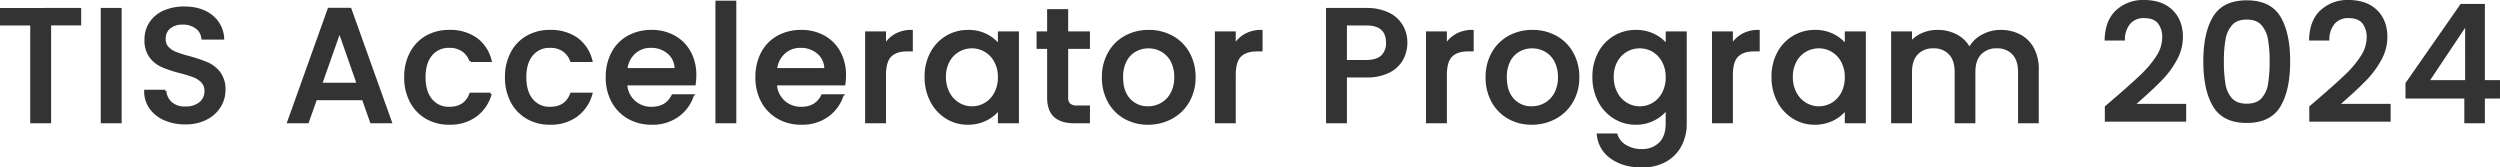 <svg xmlns="http://www.w3.org/2000/svg" width="1061.392" height="71.104" viewBox="0 0 1061.392 71.104"><path d="M36.156-47.955v6.417H23.391V0H15.525V-41.538H2.691v-6.417Zm17.181,0V0H45.471V-47.955ZM80.868.483a21.477,21.477,0,0,1-8.694-1.69A14.268,14.268,0,0,1,66.1-6a12.179,12.179,0,0,1-2.208-7.245h8.418a7.6,7.6,0,0,0,2.45,5.106,8.683,8.683,0,0,0,6.106,2,9.4,9.4,0,0,0,6.348-1.966,6.393,6.393,0,0,0,2.277-5.072,5.538,5.538,0,0,0-1.414-3.933,9.462,9.462,0,0,0-3.519-2.346,53.067,53.067,0,0,0-5.831-1.794A54.628,54.628,0,0,1,71.1-23.771a12.6,12.6,0,0,1-5-3.968,11.466,11.466,0,0,1-2.07-7.176,12.755,12.755,0,0,1,2.07-7.245,13.223,13.223,0,0,1,5.8-4.761,21.06,21.06,0,0,1,8.625-1.656q6.969,0,11.419,3.485a12.856,12.856,0,0,1,4.934,9.556H88.182A6.3,6.3,0,0,0,85.7-40.02a9.182,9.182,0,0,0-6-1.863,8.517,8.517,0,0,0-5.52,1.725,6.011,6.011,0,0,0-2.139,4.968,5.042,5.042,0,0,0,1.346,3.623A9.5,9.5,0,0,0,76.8-29.325a53.023,53.023,0,0,0,5.658,1.794,59.068,59.068,0,0,1,7.762,2.622,12.921,12.921,0,0,1,5.106,4.037,11.6,11.6,0,0,1,2.1,7.28,13.089,13.089,0,0,1-1.966,6.9,14.186,14.186,0,0,1-5.727,5.21A18.884,18.884,0,0,1,80.868.483ZM156.354-9.8H136.275L132.825,0h-8.211l17.181-48.024H150.9L168.084,0H159.8Zm-2.208-6.417-7.8-22.287-7.866,22.287Zm20.148-2.829a21.543,21.543,0,0,1,2.381-10.315,16.933,16.933,0,0,1,6.589-6.866,19.062,19.062,0,0,1,9.66-2.415,18.954,18.954,0,0,1,11.42,3.277,16.135,16.135,0,0,1,6.106,9.35h-8.487a8.975,8.975,0,0,0-3.312-4.416,9.782,9.782,0,0,0-5.727-1.587A9.524,9.524,0,0,0,185.23-28.6q-2.863,3.416-2.863,9.556t2.863,9.591A9.483,9.483,0,0,0,192.924-6q6.831,0,9.039-6h8.487a16.99,16.99,0,0,1-6.21,9.212A18.327,18.327,0,0,1,192.924.621a18.85,18.85,0,0,1-9.66-2.45,17.167,17.167,0,0,1-6.589-6.9A21.543,21.543,0,0,1,174.294-19.044Zm42.78,0a21.543,21.543,0,0,1,2.381-10.315,16.933,16.933,0,0,1,6.589-6.866,19.062,19.062,0,0,1,9.66-2.415,18.954,18.954,0,0,1,11.42,3.277,16.135,16.135,0,0,1,6.106,9.35h-8.487a8.975,8.975,0,0,0-3.312-4.416,9.782,9.782,0,0,0-5.727-1.587A9.524,9.524,0,0,0,228.01-28.6q-2.863,3.416-2.863,9.556t2.863,9.591A9.483,9.483,0,0,0,235.7-6q6.831,0,9.039-6h8.487a16.99,16.99,0,0,1-6.21,9.212A18.327,18.327,0,0,1,235.7.621a18.85,18.85,0,0,1-9.66-2.45,17.167,17.167,0,0,1-6.589-6.9A21.543,21.543,0,0,1,217.074-19.044Zm80.247-.9a24.594,24.594,0,0,1-.276,3.864H268a10.55,10.55,0,0,0,3.381,7.314A10.673,10.673,0,0,0,278.829-6q6.348,0,8.97-5.313h8.487a17.126,17.126,0,0,1-6.245,8.59A18.322,18.322,0,0,1,278.829.621a19.417,19.417,0,0,1-9.763-2.45,17.428,17.428,0,0,1-6.762-6.9,21.049,21.049,0,0,1-2.449-10.316,21.543,21.543,0,0,1,2.38-10.315,16.741,16.741,0,0,1,6.693-6.866,19.919,19.919,0,0,1,9.9-2.415,19.363,19.363,0,0,1,9.591,2.346,16.577,16.577,0,0,1,6.555,6.59A19.846,19.846,0,0,1,297.321-19.941Zm-8.211-2.484a8.951,8.951,0,0,0-3.1-6.969,11.1,11.1,0,0,0-7.521-2.622,10.1,10.1,0,0,0-6.969,2.588,10.813,10.813,0,0,0-3.45,7ZM314.295-51.06V0h-7.866V-51.06ZM360.87-19.941a24.594,24.594,0,0,1-.276,3.864H331.545a10.55,10.55,0,0,0,3.381,7.314A10.673,10.673,0,0,0,342.378-6q6.348,0,8.97-5.313h8.487a17.126,17.126,0,0,1-6.245,8.59A18.322,18.322,0,0,1,342.378.621a19.417,19.417,0,0,1-9.763-2.45,17.428,17.428,0,0,1-6.762-6.9A21.049,21.049,0,0,1,323.4-19.044a21.543,21.543,0,0,1,2.38-10.315,16.741,16.741,0,0,1,6.693-6.866,19.919,19.919,0,0,1,9.9-2.415,19.363,19.363,0,0,1,9.591,2.346,16.577,16.577,0,0,1,6.555,6.59A19.846,19.846,0,0,1,360.87-19.941Zm-8.211-2.484a8.951,8.951,0,0,0-3.1-6.969,11.1,11.1,0,0,0-7.521-2.622,10.1,10.1,0,0,0-6.969,2.588,10.813,10.813,0,0,0-3.45,7ZM377.844-32.5a12.354,12.354,0,0,1,4.589-4.52,13.572,13.572,0,0,1,6.8-1.621V-30.5h-2q-4.623,0-7,2.346t-2.381,8.142V0h-7.866V-38.019h7.866Zm17.388,13.317a21.041,21.041,0,0,1,2.38-10.143,17.448,17.448,0,0,1,6.486-6.866,17.376,17.376,0,0,1,9.074-2.449A16.6,16.6,0,0,1,421-36.881a15.893,15.893,0,0,1,5.348,4.382v-5.52h7.935V0h-7.935V-5.658A15.622,15.622,0,0,1,420.9-1.173,16.8,16.8,0,0,1,413.034.621a16.717,16.717,0,0,1-8.97-2.519,17.861,17.861,0,0,1-6.452-7.038A21.651,21.651,0,0,1,395.232-19.182Zm31.119.138a13.767,13.767,0,0,0-1.621-6.831,11.382,11.382,0,0,0-4.243-4.416,11.1,11.1,0,0,0-5.658-1.518,11.3,11.3,0,0,0-5.658,1.483,11.188,11.188,0,0,0-4.243,4.347,13.572,13.572,0,0,0-1.621,6.8,14.163,14.163,0,0,0,1.621,6.9,11.44,11.44,0,0,0,4.278,4.52,10.972,10.972,0,0,0,5.623,1.553,11.1,11.1,0,0,0,5.658-1.518,11.325,11.325,0,0,0,4.243-4.451A13.964,13.964,0,0,0,426.351-19.044ZM455.193-31.6v21.045a4.039,4.039,0,0,0,1,3.071,4.974,4.974,0,0,0,3.415.931h4.83V0h-6.21q-5.313,0-8.142-2.484t-2.829-8.073V-31.6h-4.485v-6.417h4.485v-9.453h7.935v9.453h9.246V-31.6ZM489.555.621a19.471,19.471,0,0,1-9.729-2.45,17.6,17.6,0,0,1-6.831-6.9,20.814,20.814,0,0,1-2.484-10.316,20.414,20.414,0,0,1,2.553-10.281,17.634,17.634,0,0,1,6.969-6.9A20.222,20.222,0,0,1,489.9-38.64a20.222,20.222,0,0,1,9.867,2.415,17.634,17.634,0,0,1,6.969,6.9,20.414,20.414,0,0,1,2.553,10.281,19.991,19.991,0,0,1-2.622,10.281,18.155,18.155,0,0,1-7.142,6.935A20.584,20.584,0,0,1,489.555.621Zm0-6.831a11.705,11.705,0,0,0,5.693-1.449,11.041,11.041,0,0,0,4.313-4.347,13.976,13.976,0,0,0,1.656-7.038,14.266,14.266,0,0,0-1.587-7,10.714,10.714,0,0,0-4.209-4.312,11.511,11.511,0,0,0-5.658-1.449,11.318,11.318,0,0,0-5.623,1.449,10.343,10.343,0,0,0-4.105,4.313,14.8,14.8,0,0,0-1.518,7q0,6.141,3.139,9.488A10.374,10.374,0,0,0,489.555-6.21ZM526.332-32.5a12.353,12.353,0,0,1,4.589-4.52,13.572,13.572,0,0,1,6.8-1.621V-30.5h-2q-4.623,0-7,2.346t-2.38,8.142V0h-7.866V-38.019h7.866ZM599.2-33.672a14.48,14.48,0,0,1-1.725,6.9,12.928,12.928,0,0,1-5.52,5.278,20.489,20.489,0,0,1-9.729,2.036h-8.694V0h-7.866V-47.955h16.56a20.908,20.908,0,0,1,9.349,1.9,13.192,13.192,0,0,1,5.727,5.14A14.08,14.08,0,0,1,599.2-33.672Zm-16.974,7.8q4.485,0,6.693-2.035a7.445,7.445,0,0,0,2.208-5.762q0-7.866-8.9-7.866h-8.694v15.663ZM615.963-32.5a12.353,12.353,0,0,1,4.589-4.52,13.572,13.572,0,0,1,6.8-1.621V-30.5h-2q-4.623,0-7,2.346t-2.38,8.142V0H608.1V-38.019h7.866Zm36.5,33.12a19.471,19.471,0,0,1-9.729-2.45,17.6,17.6,0,0,1-6.831-6.9,20.813,20.813,0,0,1-2.484-10.316,20.415,20.415,0,0,1,2.553-10.281,17.634,17.634,0,0,1,6.969-6.9,20.222,20.222,0,0,1,9.867-2.415,20.222,20.222,0,0,1,9.867,2.415,17.634,17.634,0,0,1,6.969,6.9A20.414,20.414,0,0,1,672.2-19.044a19.991,19.991,0,0,1-2.622,10.281,18.155,18.155,0,0,1-7.142,6.935A20.584,20.584,0,0,1,652.464.621Zm0-6.831a11.705,11.705,0,0,0,5.693-1.449,11.041,11.041,0,0,0,4.313-4.347,13.976,13.976,0,0,0,1.656-7.038,14.266,14.266,0,0,0-1.587-7,10.713,10.713,0,0,0-4.209-4.312,11.511,11.511,0,0,0-5.658-1.449,11.318,11.318,0,0,0-5.623,1.449,10.343,10.343,0,0,0-4.106,4.313,14.8,14.8,0,0,0-1.518,7q0,6.141,3.14,9.488A10.374,10.374,0,0,0,652.464-6.21Zm44.229-32.43a16.86,16.86,0,0,1,7.832,1.759,15.041,15.041,0,0,1,5.347,4.382v-5.52h7.935V.621A19.426,19.426,0,0,1,715.6,9.97a15.954,15.954,0,0,1-6.383,6.452,20.04,20.04,0,0,1-9.97,2.346q-7.728,0-12.834-3.623a13.366,13.366,0,0,1-5.8-9.832h7.8a8.464,8.464,0,0,0,3.829,4.8,12.97,12.97,0,0,0,7,1.828,10.471,10.471,0,0,0,7.693-2.9q2.933-2.9,2.932-8.418V-5.727a16.037,16.037,0,0,1-5.417,4.52A16.188,16.188,0,0,1,696.693.621,17.015,17.015,0,0,1,687.619-1.9a17.775,17.775,0,0,1-6.486-7.038,21.651,21.651,0,0,1-2.38-10.247,21.041,21.041,0,0,1,2.38-10.143,17.449,17.449,0,0,1,6.486-6.866A17.376,17.376,0,0,1,696.693-38.64Zm13.179,19.6a13.767,13.767,0,0,0-1.622-6.831,11.382,11.382,0,0,0-4.243-4.416,11.1,11.1,0,0,0-5.658-1.518,11.3,11.3,0,0,0-5.658,1.483,11.188,11.188,0,0,0-4.244,4.347,13.572,13.572,0,0,0-1.622,6.8,14.163,14.163,0,0,0,1.622,6.9,11.44,11.44,0,0,0,4.278,4.52,10.972,10.972,0,0,0,5.623,1.553,11.1,11.1,0,0,0,5.658-1.518,11.325,11.325,0,0,0,4.243-4.451A13.964,13.964,0,0,0,709.872-19.044ZM737.4-32.5a12.353,12.353,0,0,1,4.589-4.52,13.572,13.572,0,0,1,6.8-1.621V-30.5h-2q-4.623,0-7,2.346T737.4-20.01V0h-7.866V-38.019H737.4Zm17.388,13.317a21.041,21.041,0,0,1,2.38-10.143,17.449,17.449,0,0,1,6.486-6.866,17.376,17.376,0,0,1,9.073-2.449,16.6,16.6,0,0,1,7.832,1.759A15.892,15.892,0,0,1,785.91-32.5v-5.52h7.935V0H785.91V-5.658a15.622,15.622,0,0,1-5.451,4.485A16.8,16.8,0,0,1,772.593.621a16.717,16.717,0,0,1-8.97-2.519,17.862,17.862,0,0,1-6.452-7.038A21.651,21.651,0,0,1,754.791-19.182Zm31.119.138a13.767,13.767,0,0,0-1.622-6.831,11.382,11.382,0,0,0-4.243-4.416,11.1,11.1,0,0,0-5.658-1.518,11.3,11.3,0,0,0-5.658,1.483,11.188,11.188,0,0,0-4.244,4.347,13.572,13.572,0,0,0-1.622,6.8,14.163,14.163,0,0,0,1.622,6.9,11.44,11.44,0,0,0,4.278,4.52,10.972,10.972,0,0,0,5.623,1.553,11.1,11.1,0,0,0,5.658-1.518,11.325,11.325,0,0,0,4.243-4.451A13.964,13.964,0,0,0,785.91-19.044ZM851.6-38.64a17.049,17.049,0,0,1,8.039,1.863,13.459,13.459,0,0,1,5.589,5.52,17.907,17.907,0,0,1,2.036,8.832V0h-7.8V-21.252q0-5.106-2.553-7.831a9.086,9.086,0,0,0-6.969-2.726,9.2,9.2,0,0,0-7,2.726q-2.588,2.726-2.588,7.831V0h-7.8V-21.252q0-5.106-2.553-7.831a9.086,9.086,0,0,0-6.969-2.726,9.2,9.2,0,0,0-7,2.726q-2.587,2.726-2.587,7.831V0h-7.866V-38.019h7.866v4.347a13.078,13.078,0,0,1,4.9-3.657,15.53,15.53,0,0,1,6.348-1.311,16.9,16.9,0,0,1,8.142,1.932,13.206,13.206,0,0,1,5.52,5.589,12.751,12.751,0,0,1,5.382-5.486A15.916,15.916,0,0,1,851.6-38.64Zm49.68,27.945q6.624-5.727,10.453-9.419a42.427,42.427,0,0,0,6.383-7.694,14.784,14.784,0,0,0,2.553-8A9.8,9.8,0,0,0,918.7-42.3q-1.966-2.346-6.175-2.346a7.907,7.907,0,0,0-6.314,2.587,10.768,10.768,0,0,0-2.38,6.935h-7.59q.207-7.866,4.727-12.041a16.271,16.271,0,0,1,11.488-4.174q7.521,0,11.765,4.14t4.243,11.04a19.6,19.6,0,0,1-2.518,9.557,38.484,38.484,0,0,1-6,8.211q-3.484,3.623-8.867,8.384l-3.1,2.76h21.873V-.69H896.31V-6.417Zm36.846-15.111q0-11.937,4.036-18.664t13.9-6.728q9.867,0,13.9,6.728T974-25.806q0,12.075-4.036,18.872t-13.9,6.8q-9.867,0-13.9-6.8T938.124-25.806Zm28.152,0a52.319,52.319,0,0,0-.724-9.453,12.7,12.7,0,0,0-2.932-6.313q-2.208-2.449-6.555-2.449t-6.555,2.449a12.7,12.7,0,0,0-2.932,6.313,52.312,52.312,0,0,0-.725,9.453,57.6,57.6,0,0,0,.69,9.729,12.174,12.174,0,0,0,2.932,6.348q2.242,2.415,6.59,2.415t6.589-2.415a12.174,12.174,0,0,0,2.932-6.348A57.6,57.6,0,0,0,966.276-25.806Zm21.8,15.111q6.624-5.727,10.453-9.419a42.427,42.427,0,0,0,6.383-7.694,14.784,14.784,0,0,0,2.553-8A9.8,9.8,0,0,0,1005.5-42.3q-1.966-2.346-6.175-2.346a7.907,7.907,0,0,0-6.314,2.587,10.768,10.768,0,0,0-2.38,6.935h-7.59q.207-7.866,4.727-12.041a16.271,16.271,0,0,1,11.488-4.174q7.521,0,11.765,4.14t4.243,11.04a19.6,19.6,0,0,1-2.518,9.557,38.484,38.484,0,0,1-6,8.211q-3.484,3.623-8.867,8.384l-3.1,2.76h21.873V-.69H983.112V-6.417Zm35.88.207v-5.934l23.184-33.258h9.522v32.361h6.417v6.831h-6.417V0h-7.728V-10.488Zm25.323-31.188L1033-17.319h16.284Z" transform="translate(-2.191 51.836)" fill="#333" stroke="#333" stroke-width="1"/></svg>